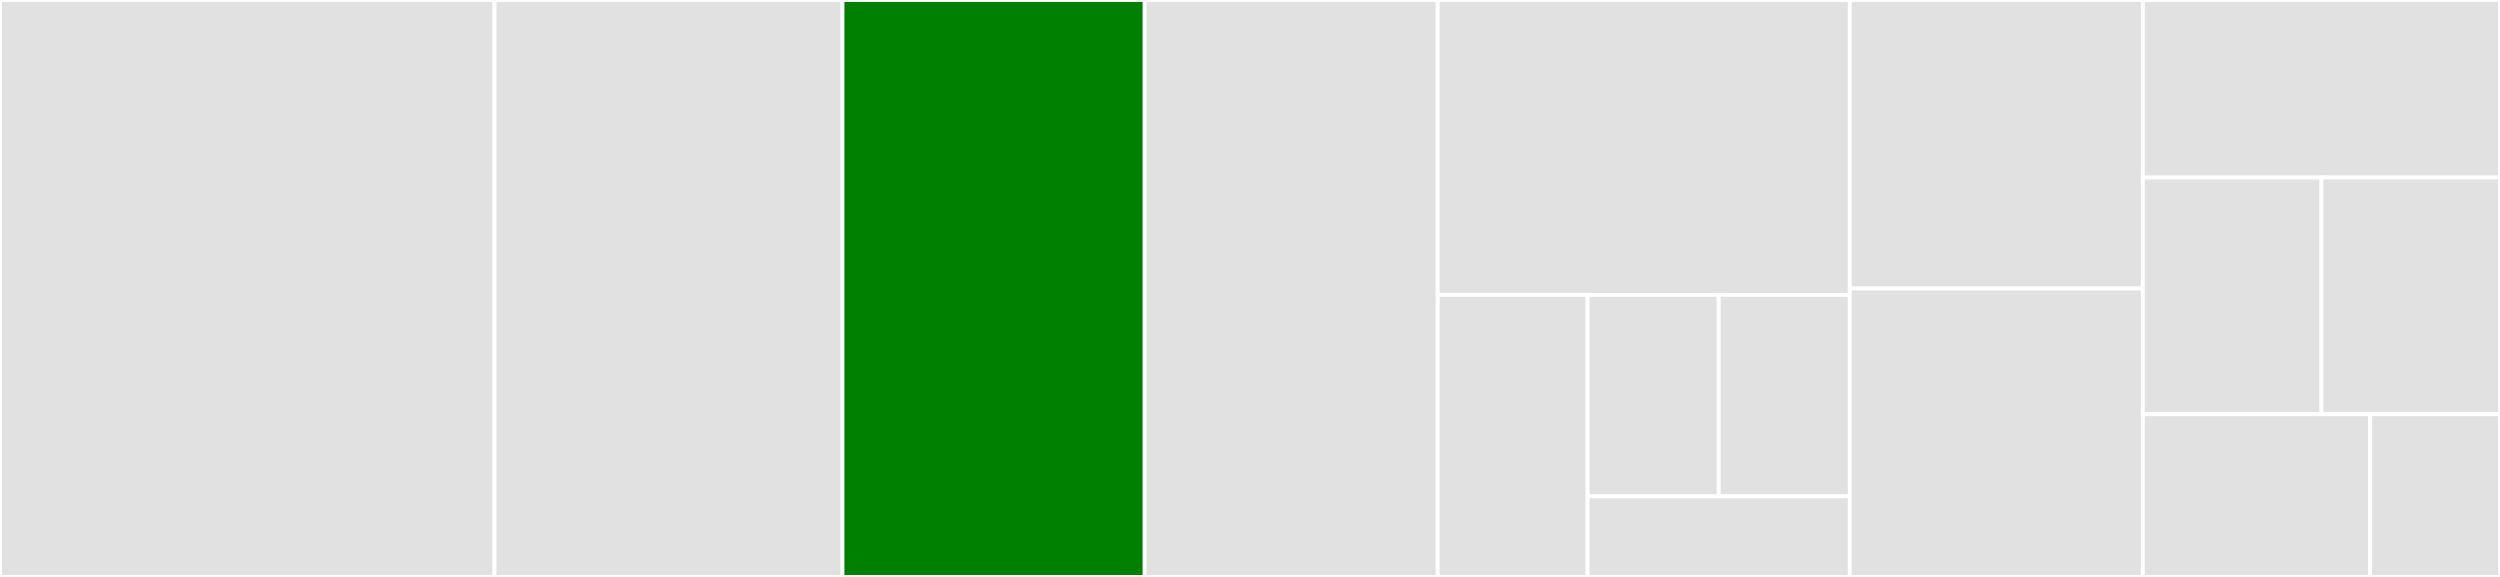 <svg baseProfile="full" width="650" height="150" viewBox="0 0 650 150" version="1.1"
xmlns="http://www.w3.org/2000/svg" xmlns:ev="http://www.w3.org/2001/xml-events"
xmlns:xlink="http://www.w3.org/1999/xlink">

<rect x="0" y="0" width="650" height="150" fill="#333333" stroke="none"/>

<style>rect.s{mask:url(#mask);}</style>
<defs>
  <pattern id="white" width="4" height="4" patternUnits="userSpaceOnUse" patternTransform="rotate(45)">
    <rect width="2" height="2" transform="translate(0,0)" fill="white"></rect>
  </pattern>
  <mask id="mask">
    <rect x="0" y="0" width="100%" height="100%" fill="url(#white)"></rect>
  </mask>
</defs>

<rect x="0" y="0" width="128.571" height="150.0" fill="#e1e1e1" stroke="white" stroke-width="1" class=" tooltipped" data-content="PrismicRichText.tsx"><title>PrismicRichText.tsx</title></rect>
<rect x="128.571" y="0" width="90.476" height="150.0" fill="#e1e1e1" stroke="white" stroke-width="1" class=" tooltipped" data-content="clientHooks.ts"><title>clientHooks.ts</title></rect>
<rect x="219.048" y="0" width="78.571" height="150.0" fill="green" stroke="white" stroke-width="1" class=" tooltipped" data-content="PrismicLink.tsx"><title>PrismicLink.tsx</title></rect>
<rect x="297.619" y="0" width="76.19" height="150.0" fill="#e1e1e1" stroke="white" stroke-width="1" class=" tooltipped" data-content="useStatefulPrismicClientMethod.ts"><title>useStatefulPrismicClientMethod.ts</title></rect>
<rect x="373.81" y="0" width="107.143" height="76.667" fill="#e1e1e1" stroke="white" stroke-width="1" class=" tooltipped" data-content="SliceZone.tsx"><title>SliceZone.tsx</title></rect>
<rect x="373.81" y="76.667" width="38.961" height="73.333" fill="#e1e1e1" stroke="white" stroke-width="1" class=" tooltipped" data-content="lib/invariant.ts"><title>lib/invariant.ts</title></rect>
<rect x="412.771" y="76.667" width="34.091" height="52.381" fill="#e1e1e1" stroke="white" stroke-width="1" class=" tooltipped" data-content="lib/pascalCase.ts"><title>lib/pascalCase.ts</title></rect>
<rect x="446.861" y="76.667" width="34.091" height="52.381" fill="#e1e1e1" stroke="white" stroke-width="1" class=" tooltipped" data-content="lib/isInternalURL.ts"><title>lib/isInternalURL.ts</title></rect>
<rect x="412.771" y="129.048" width="68.182" height="20.952" fill="#e1e1e1" stroke="white" stroke-width="1" class=" tooltipped" data-content="lib/__PRODUCTION__.ts"><title>lib/__PRODUCTION__.ts</title></rect>
<rect x="480.952" y="0" width="76.19" height="75.0" fill="#e1e1e1" stroke="white" stroke-width="1" class=" tooltipped" data-content="PrismicToolbar.tsx"><title>PrismicToolbar.tsx</title></rect>
<rect x="480.952" y="75.0" width="76.19" height="75.0" fill="#e1e1e1" stroke="white" stroke-width="1" class=" tooltipped" data-content="usePrismicPreviewResolver.ts"><title>usePrismicPreviewResolver.ts</title></rect>
<rect x="557.143" y="0" width="92.857" height="46.154" fill="#e1e1e1" stroke="white" stroke-width="1" class=" tooltipped" data-content="index.ts"><title>index.ts</title></rect>
<rect x="557.143" y="46.154" width="46.429" height="61.538" fill="#e1e1e1" stroke="white" stroke-width="1" class=" tooltipped" data-content="PrismicText.tsx"><title>PrismicText.tsx</title></rect>
<rect x="603.571" y="46.154" width="46.429" height="61.538" fill="#e1e1e1" stroke="white" stroke-width="1" class=" tooltipped" data-content="usePrismicClient.ts"><title>usePrismicClient.ts</title></rect>
<rect x="557.143" y="107.692" width="59.091" height="42.308" fill="#e1e1e1" stroke="white" stroke-width="1" class=" tooltipped" data-content="PrismicProvider.tsx"><title>PrismicProvider.tsx</title></rect>
<rect x="616.234" y="107.692" width="33.766" height="42.308" fill="#e1e1e1" stroke="white" stroke-width="1" class=" tooltipped" data-content="usePrismicContext.ts"><title>usePrismicContext.ts</title></rect>
</svg>